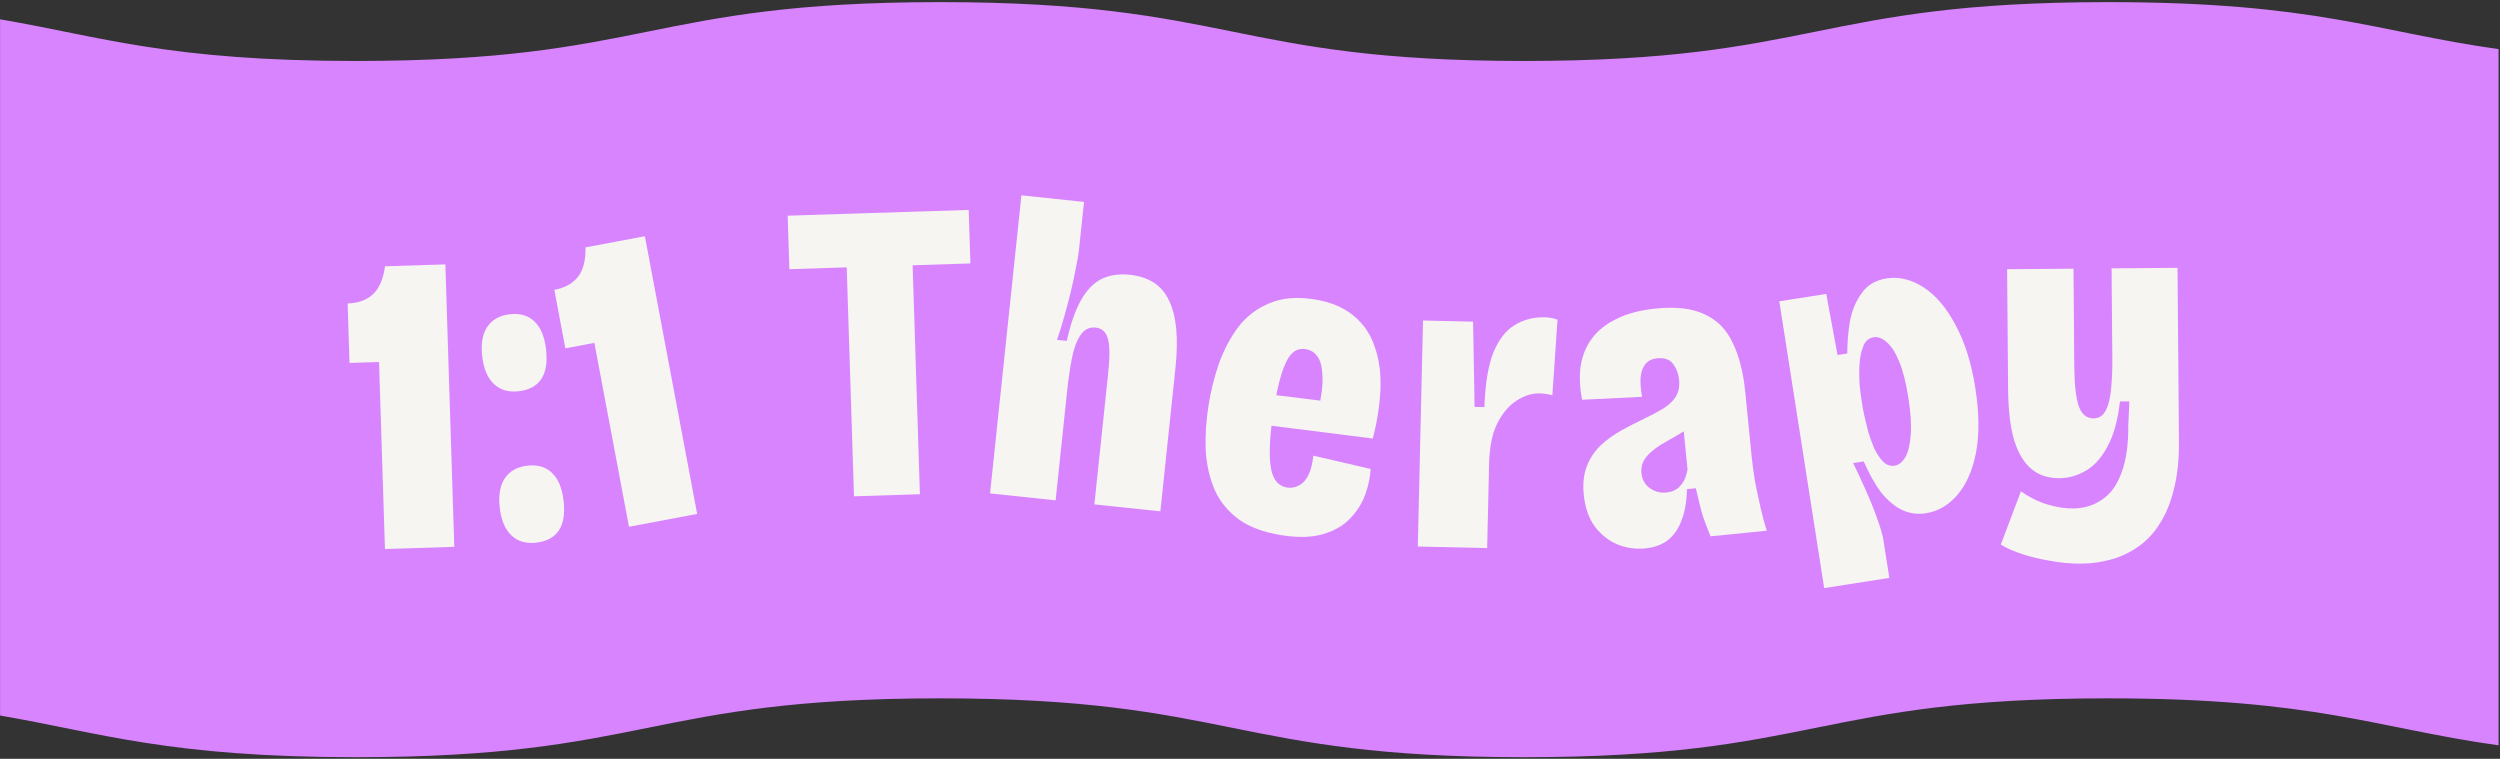 <svg width="1051" height="319" viewBox="0 0 1051 319" fill="none" xmlns="http://www.w3.org/2000/svg">
<rect x="0" y="0" width="1051" height="319" fill="#333333" stroke="none"/>
<path d="M1050.39 20.647V313.338C998.835 306.127 973.664 293.586 886.268 293.586C763.509 293.586 763.509 318.323 640.738 318.323C517.967 318.323 517.979 293.586 395.22 293.586C272.461 293.586 272.461 318.323 149.703 318.323C70.853 318.323 42.652 308.119 0.03 300.809V8.117C42.652 15.427 70.853 25.631 149.703 25.631C272.461 25.631 272.461 0.894 395.22 0.894C517.979 0.894 517.979 25.631 640.738 25.631C763.496 25.631 763.509 0.894 886.268 0.894C973.664 0.894 998.835 13.436 1050.39 20.647Z" fill="#D884FF"/>
<path d="M874.87 236.951C870.67 236.986 866.406 236.601 862.08 235.796C857.874 235.111 853.966 234.183 850.356 233.012C846.747 231.842 843.675 230.487 841.143 228.948L849.599 206.558C853.1 209.049 856.775 210.879 860.625 212.047C864.474 213.216 868.079 213.786 871.439 213.759C876.119 213.72 880.189 212.487 883.649 210.058C887.23 207.749 889.96 204.006 891.837 198.831C893.835 193.654 894.8 186.986 894.733 178.826L895.19 168.742L891.23 168.775C890.335 176.702 888.587 183.017 885.986 187.718C883.504 192.419 880.472 195.804 876.889 197.873C873.426 199.942 869.714 200.992 865.754 201.025C861.074 201.063 857.164 199.775 854.022 197.161C850.881 194.547 848.447 190.487 846.722 184.981C845.117 179.474 844.278 172.34 844.206 163.581L843.793 113.182L871.692 112.953L872.028 153.992C872.093 161.912 872.74 167.547 873.967 170.897C875.195 174.247 877.249 175.91 880.128 175.886C881.568 175.874 882.765 175.444 883.718 174.597C884.79 173.628 885.618 172.181 886.202 170.256C886.906 168.21 887.364 165.626 887.579 162.505C887.912 159.262 888.06 155.36 888.023 150.8L887.711 112.822L915.43 112.594L916.029 185.492C916.093 193.292 915.368 200.078 913.856 205.85C912.462 211.502 910.461 216.319 907.854 220.3C905.367 224.281 902.333 227.486 898.753 229.915C895.292 232.344 891.527 234.115 887.456 235.228C883.385 236.341 879.189 236.916 874.87 236.951Z" fill="#F6F5F1"/>
<path d="M766.888 247.235L755.698 175.745L748.015 126.663L767.755 123.573L772.503 149.248L776.593 148.608C776.599 143.991 776.979 139.438 777.734 134.947C778.607 130.438 780.244 126.538 782.644 123.247C785.025 119.838 788.528 117.771 793.151 117.048C798.368 116.231 803.544 117.486 808.68 120.811C813.816 124.137 818.282 129.39 822.078 136.569C825.993 143.73 828.776 152.586 830.427 163.138C832.079 173.689 832.166 182.785 830.69 190.425C829.195 197.947 826.542 203.889 822.731 208.251C819.02 212.475 814.674 214.977 809.695 215.757C806.138 216.313 802.789 215.866 799.646 214.414C796.486 212.844 793.551 210.389 790.841 207.047C788.232 203.569 785.789 199.214 783.513 193.984L779.067 194.679C780.672 197.951 782.411 201.687 784.283 205.888C786.137 209.97 787.725 213.912 789.049 217.713C790.51 221.614 791.426 224.75 791.797 227.121L794.274 242.948L766.888 247.235ZM796.546 195.77C798.206 195.51 799.667 194.37 800.93 192.351C802.174 190.212 802.955 187.054 803.273 182.874C803.59 178.695 803.257 173.463 802.274 167.18C801.29 160.896 800.018 155.873 798.457 152.109C796.878 148.226 795.11 145.467 793.153 143.829C791.315 142.174 789.507 141.485 787.728 141.764C785.594 142.098 784.101 143.424 783.25 145.744C782.38 147.945 781.871 150.515 781.724 153.453C781.576 156.391 781.607 159.301 781.815 162.184C782.142 165.048 782.435 167.309 782.695 168.969L783.085 171.459C783.159 171.933 783.404 173.109 783.819 174.988C784.216 176.747 784.737 178.913 785.382 181.484C786.128 183.918 786.982 186.274 787.946 188.553C789.029 190.812 790.293 192.679 791.738 194.154C793.165 195.509 794.767 196.048 796.546 195.77Z" fill="#F6F5F1"/>
<path d="M691.751 230.527C687.571 230.942 683.596 230.372 679.824 228.817C676.171 227.25 673.026 224.728 670.39 221.252C667.873 217.763 666.348 213.332 665.815 207.959C665.353 203.301 665.798 199.278 667.149 195.888C668.501 192.498 670.444 189.592 672.977 187.17C675.629 184.736 678.556 182.636 681.758 180.872C684.959 179.107 688.172 177.461 691.397 175.935C694.503 174.421 697.137 173.014 699.299 171.714C701.569 170.283 703.278 168.667 704.425 166.864C705.68 164.931 706.166 162.531 705.881 159.665C705.632 157.158 704.81 154.948 703.415 153.037C702.019 151.125 699.769 150.323 696.664 150.632C694.515 150.845 692.848 151.673 691.665 153.117C690.59 154.43 689.931 156.304 689.691 158.74C689.558 161.044 689.765 163.737 690.312 166.818L665.11 168.053C664.135 163.085 663.918 158.464 664.458 154.19C665.106 149.784 666.649 145.893 669.088 142.515C671.634 139.007 675.152 136.185 679.643 134.051C684.123 131.798 689.646 130.345 696.214 129.694C704.692 128.852 711.528 129.681 716.72 132.181C721.9 134.561 725.79 138.516 728.389 144.046C731.107 149.565 732.881 156.503 733.711 164.862L736.377 191.73C736.685 194.835 737.154 198.346 737.784 202.263C738.522 206.049 739.319 209.828 740.176 213.602C741.021 217.256 741.878 220.427 742.748 223.115L719.104 225.461C717.519 221.639 716.28 218.265 715.386 215.339C714.6 212.282 713.785 208.926 712.94 205.271L709.178 205.645C709.091 210.839 708.324 215.256 706.876 218.897C705.536 222.406 703.636 225.127 701.174 227.06C698.713 228.992 695.572 230.148 691.751 230.527ZM700.455 207.053C702.007 206.899 703.297 206.53 704.324 205.945C705.352 205.361 706.182 204.615 706.816 203.708C707.569 202.79 708.136 201.829 708.519 200.826C708.89 199.704 709.202 198.588 709.453 197.478L707.267 175.446L713.731 176.794C712.309 178.261 710.69 179.568 708.875 180.713C707.059 181.858 705.237 182.943 703.409 183.968C701.582 184.994 699.814 186.013 698.106 187.027C696.517 188.029 695.059 189.138 693.733 190.355C692.514 191.441 691.552 192.682 690.847 194.079C690.141 195.475 689.877 197.069 690.055 198.86C690.327 201.607 691.502 203.721 693.579 205.203C695.655 206.685 697.947 207.302 700.455 207.053Z" fill="#F6F5F1"/>
<path d="M596.051 229.752L597.238 178.106L598.234 134.737L619.289 135.221L619.906 171.064L624.044 171.16C624.391 161.325 625.647 153.672 627.813 148.2C630.099 142.731 633.068 138.898 636.719 136.702C640.494 134.388 644.66 133.283 649.219 133.388C650.179 133.41 651.077 133.491 651.914 133.63C652.871 133.772 653.825 134.034 654.777 134.416L652.605 166.234C652.011 165.981 651.175 165.781 650.098 165.637C649.021 165.492 648.063 165.41 647.223 165.391C643.984 165.316 640.78 166.323 637.611 168.41C634.445 170.378 631.731 173.557 629.47 177.946C627.331 182.218 626.181 187.893 626.018 194.971L625.203 230.422L596.051 229.752Z" fill="#F6F5F1"/>
<path d="M538.883 225.015C531.414 223.846 525.385 221.628 520.794 218.36C516.223 214.973 512.857 210.863 510.698 206.032C508.557 201.081 507.289 195.6 506.893 189.586C506.635 183.473 507.025 177.097 508.063 170.457C509.009 164.411 510.479 158.507 512.473 152.746C514.604 146.885 517.354 141.728 520.722 137.275C524.209 132.84 528.546 129.571 533.734 127.467C538.94 125.245 545.159 124.699 552.391 125.831C559.386 126.924 564.973 129.256 569.151 132.824C573.349 136.274 576.303 140.684 578.014 146.052C579.862 151.321 580.632 157.272 580.323 163.904C580.034 170.417 578.967 177.234 577.125 184.355L528.53 178.213L530.533 165.409L557.881 168.775L554.051 173.459C555.583 166.775 556.211 161.59 555.938 157.904C555.801 154.117 555.073 151.392 553.755 149.728C552.554 148.083 550.947 147.103 548.931 146.788C546.56 146.417 544.574 147.078 542.973 148.771C541.372 150.464 539.96 153.28 538.737 157.218C537.514 161.156 536.402 166.326 535.4 172.729C533.843 182.687 533.427 190.396 534.152 195.853C534.878 201.311 537.197 204.346 541.109 204.958C542.413 205.162 543.645 205.051 544.805 204.625C546.083 204.217 547.23 203.486 548.245 202.43C549.279 201.256 550.113 199.807 550.747 198.084C551.399 196.243 551.861 194.068 552.132 191.56L576.217 197.148C576.054 200.524 575.32 204.053 574.015 207.735C572.71 211.418 570.604 214.793 567.695 217.86C564.923 220.828 561.177 223.035 556.457 224.483C551.736 225.931 545.878 226.109 538.883 225.015Z" fill="#F6F5F1"/>
<path d="M416.216 207.431L422.226 150.326L429.403 82.123L455.718 84.892L453.664 104.404C453.388 107.03 452.901 109.935 452.204 113.119C451.626 116.316 450.917 119.62 450.075 123.031C449.234 126.442 448.332 129.846 447.371 133.244C446.411 136.642 445.409 139.855 444.366 142.882L448.483 143.316C450.085 136.124 452.073 130.421 454.447 126.206C456.821 121.991 459.666 119.033 462.983 117.33C466.418 115.641 470.404 115.034 474.939 115.512C483.054 116.366 488.581 120.024 491.521 126.487C494.593 132.844 495.475 142.228 494.169 154.639L487.821 214.966L460.074 212.046L465.895 156.732C466.598 150.049 466.557 145.278 465.772 142.42C464.987 139.562 463.282 137.995 460.656 137.719C457.911 137.43 455.744 138.529 454.155 141.017C452.579 143.385 451.392 146.638 450.594 150.778C449.797 154.917 449.134 159.493 448.607 164.505L443.784 210.332L416.216 207.431Z" fill="#F6F5F1"/>
<path d="M359.021 208.65L355.246 89.91L382.952 89.029L386.727 207.769L359.021 208.65ZM331.853 113.165L331.138 90.677L407.24 88.257L407.954 110.746L331.853 113.165Z" fill="#F6F5F1"/>
<path d="M264.423 221.444L249.874 144.141L237.669 146.438L233.041 121.85C237.404 121.029 240.673 119.253 242.845 116.525C245.136 113.773 246.243 109.597 246.165 103.994L271.107 99.3L293.079 216.051L264.423 221.444Z" fill="#F6F5F1"/>
<path d="M225.384 228.136C221.211 228.619 217.775 227.628 215.073 225.163C212.357 222.578 210.703 218.723 210.109 213.597C209.501 208.352 210.171 204.228 212.118 201.224C214.171 198.086 217.343 196.269 221.634 195.772C226.044 195.261 229.548 196.305 232.144 198.903C234.727 201.382 236.322 205.245 236.929 210.489C238.172 221.218 234.324 227.1 225.384 228.136ZM218.008 164.481C213.836 164.965 210.399 163.974 207.698 161.508C204.982 158.924 203.327 155.069 202.734 149.943C202.126 144.698 202.796 140.573 204.743 137.569C206.795 134.432 209.967 132.615 214.259 132.118C218.669 131.607 222.172 132.651 224.769 135.249C227.351 137.728 228.946 141.59 229.554 146.835C230.797 157.564 226.949 163.446 218.008 164.481Z" fill="#F6F5F1"/>
<path d="M161.832 230.809L159.351 152.188L146.937 152.58L146.147 127.573C150.585 127.433 154.088 126.181 156.654 123.819C159.341 121.453 161.077 117.497 161.862 111.949L187.23 111.148L190.978 229.889L161.832 230.809Z" fill="#F6F5F1"/>
</svg>

